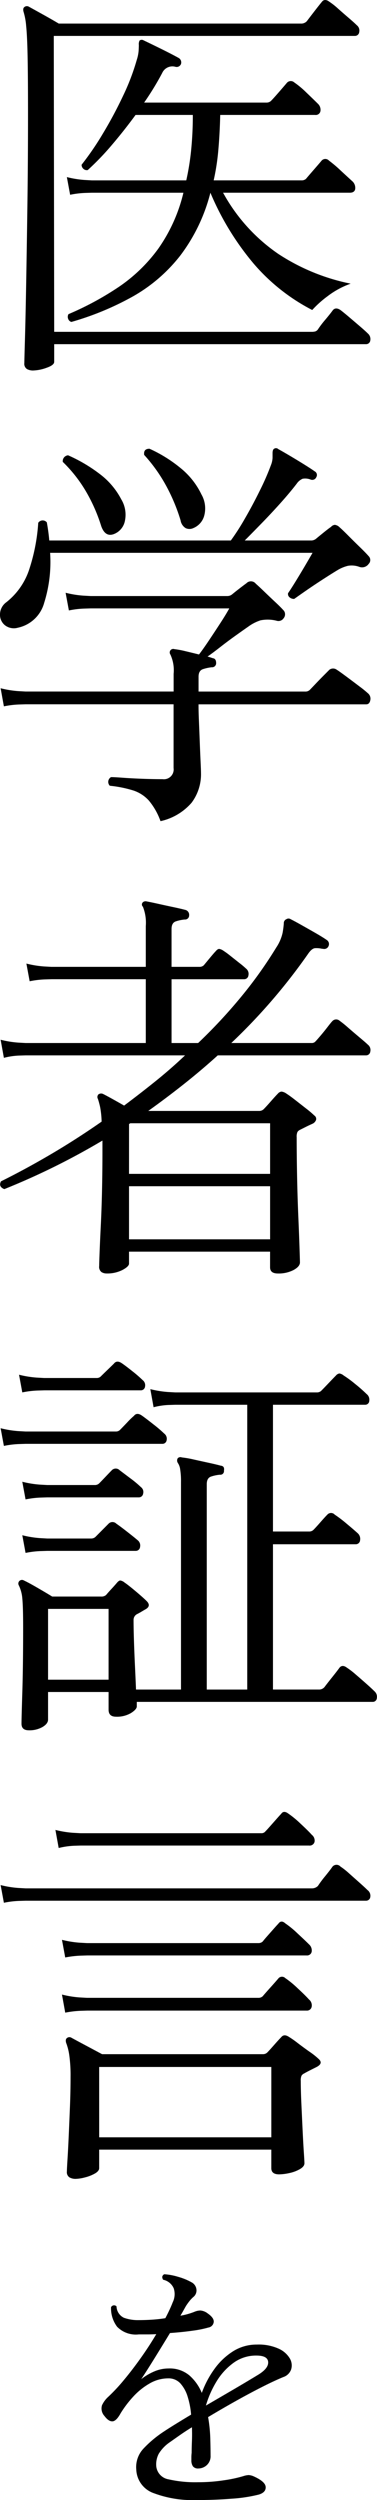 <svg xmlns="http://www.w3.org/2000/svg" width="55" height="364" viewBox="0 0 55 364">
  <g id="kv_txt_01" transform="translate(-1099.789 -118.664)">
    <path id="パス_6939" data-name="パス 6939" d="M20.56,1.08a16.168,16.168,0,0,1-6.16-1,3.791,3.791,0,0,1-2.56-3.44,3.922,3.922,0,0,1,1.02-3.02,16.247,16.247,0,0,1,2.98-2.5q.72-.48,1.76-1.12t2.24-1.36a11.986,11.986,0,0,0-.5-2.6,5.094,5.094,0,0,0-1.06-1.94,2.328,2.328,0,0,0-1.8-.74,5.384,5.384,0,0,0-2.72.76,9.911,9.911,0,0,0-2.38,1.92,15.815,15.815,0,0,0-1.82,2.4q-.64,1.16-1.2,1.18T7.2-11.16a1.612,1.612,0,0,1-.36-1.56,3.835,3.835,0,0,1,.92-1.24,26.025,26.025,0,0,0,2.26-2.42q1.22-1.46,2.46-3.2t2.28-3.5q-.64.04-1.3.04H12.2a3.814,3.814,0,0,1-3.16-1.12A4.457,4.457,0,0,1,8.16-27a.493.493,0,0,1,.8-.12,1.894,1.894,0,0,0,1.08,1.66,6.019,6.019,0,0,0,2.16.34q.88,0,1.88-.06t2-.22q.32-.6.6-1.2t.48-1.12a2.7,2.7,0,0,0,.14-2.04A2.174,2.174,0,0,0,15.76-31q-.32-.52.16-.8a8.811,8.811,0,0,1,2.04.38,8.8,8.8,0,0,1,1.92.78,1.35,1.35,0,0,1,.74,1.06,1.224,1.224,0,0,1-.46,1.1,4.6,4.6,0,0,0-.6.64,8.177,8.177,0,0,0-.48.68q-.16.28-.36.64t-.44.76a10.265,10.265,0,0,0,2.12-.6,2.19,2.19,0,0,1,.82-.16,2.034,2.034,0,0,1,1.06.44q.92.64.86,1.24a.92.92,0,0,1-.78.8,15.543,15.543,0,0,1-2.3.46q-1.54.22-3.3.34-1.12,1.84-2.26,3.68t-1.94,3.04a8.305,8.305,0,0,1,1.84-1.1,5.285,5.285,0,0,1,2.16-.46,4.435,4.435,0,0,1,3.04,1.02,6.88,6.88,0,0,1,1.8,2.54A14.024,14.024,0,0,1,23.24-18a9.779,9.779,0,0,1,2.72-2.58,6.408,6.408,0,0,1,3.48-.98,7.074,7.074,0,0,1,3.18.6,3.6,3.6,0,0,1,1.62,1.42,1.981,1.981,0,0,1,.2,1.58,1.793,1.793,0,0,1-1.12,1.12q-1.28.52-3.1,1.44t-3.86,2.06Q24.32-12.2,22.32-11a21.433,21.433,0,0,1,.32,3.14q.04,1.54.04,2.46A1.742,1.742,0,0,1,22.12-4a1.814,1.814,0,0,1-1.2.48.928.928,0,0,1-.82-.32,1.534,1.534,0,0,1-.22-.88q0-.2,0-.46a5.729,5.729,0,0,1,.04-.62q0-.72.04-1.7t0-2.02q-.92.56-1.72,1.12T16.76-7.36a5.505,5.505,0,0,0-1.64,1.7,3.315,3.315,0,0,0-.36,1.86,2.157,2.157,0,0,0,1.78,1.86,17.645,17.645,0,0,0,4.34.42,24.565,24.565,0,0,0,3.74-.28,19.465,19.465,0,0,0,2.82-.6,2.964,2.964,0,0,1,.8-.16,2.133,2.133,0,0,1,.76.2q1.68.76,1.72,1.54t-1,1.1a21.981,21.981,0,0,1-3.96.6Q23.24,1.08,20.56,1.08ZM22-12.68q2-1.16,4.02-2.34t3.66-2.18q1.48-.92,1.4-1.84t-1.72-.92A5.556,5.556,0,0,0,26-18.88a9.257,9.257,0,0,0-2.48,2.74A14.465,14.465,0,0,0,22-12.68Z" transform="translate(1107.829 481.584)"/>
    <path id="パス_6938" data-name="パス 6938" d="M13.2-2.461a.719.719,0,0,1-.477-.479.761.761,0,0,1,.06-.659,43.774,43.774,0,0,0,7.368-3.985,23.256,23.256,0,0,0,5.727-5.543,23.635,23.635,0,0,0,3.669-8.149H16.183l-.984.03a13.178,13.178,0,0,0-2.178.27l-.477-2.577a14.711,14.711,0,0,0,2.565.419l1.074.06H29.964a36.735,36.735,0,0,0,.716-4.464,50.585,50.585,0,0,0,.239-5.063H22.567q-1.67,2.277-3.46,4.374a38.856,38.856,0,0,1-3.52,3.655.718.718,0,0,1-.626-.18.77.77,0,0,1-.268-.6,41.757,41.757,0,0,0,3.1-4.524,60.861,60.861,0,0,0,2.953-5.513,32.674,32.674,0,0,0,2-5.243,5.732,5.732,0,0,0,.268-1.318q.03-.539.03-.839a1.1,1.1,0,0,1,.119-.659.536.536,0,0,1,.6,0q.895.419,2.535,1.228t2.6,1.348a.749.749,0,0,1,.3.839.676.676,0,0,1-.835.419,1.628,1.628,0,0,0-1.909.9q-.537,1.019-1.193,2.1T23.819-34.4h17.9a.91.91,0,0,0,.656-.3q.3-.3,1.134-1.258t1.134-1.318a.752.752,0,0,1,1.074-.06,13.035,13.035,0,0,1,1.76,1.468q1.1,1.049,1.7,1.648a1.2,1.2,0,0,1,.358,1.079.687.687,0,0,1-.776.539H34.916q-.06,2.637-.268,5.033a33.283,33.283,0,0,1-.686,4.494H46.788a.885.885,0,0,0,.656-.24q.3-.36,1.134-1.318t1.134-1.318a.72.72,0,0,1,1.074,0,18.84,18.84,0,0,1,1.73,1.468q1.134,1.049,1.73,1.588a1.309,1.309,0,0,1,.358,1.109q-.119.509-.776.509H35.333a25.766,25.766,0,0,0,8.084,8.928,30.1,30.1,0,0,0,10.53,4.314,12.242,12.242,0,0,0-3.371,1.828A15.191,15.191,0,0,0,48.339-4.2a28.342,28.342,0,0,1-8.561-6.771,40.054,40.054,0,0,1-6.294-10.306A25.514,25.514,0,0,1,29.1-12.139a23.317,23.317,0,0,1-6.92,5.962A41.935,41.935,0,0,1,13.2-2.461ZM7.592,4.609a1.789,1.789,0,0,1-.865-.21.9.9,0,0,1-.388-.869q0-.36.089-3.445t.179-8.119q.089-5.033.179-11.415t.089-13.392q0-5.333-.06-8.3t-.209-4.4a9.63,9.63,0,0,0-.388-2.1q-.119-.479.119-.659A.566.566,0,0,1,7-48.361q.656.36,2.058,1.139t2.3,1.318H46.669a1.1,1.1,0,0,0,.895-.36q.358-.479,1.1-1.438t1.044-1.318q.418-.6,1.134-.06a10.312,10.312,0,0,1,1.253.989q.776.689,1.581,1.378t1.163,1.049a.979.979,0,0,1,.358.989.624.624,0,0,1-.656.569H10.635l.06,43.084H48.279a1.859,1.859,0,0,0,.507-.06.763.763,0,0,0,.388-.3,14.181,14.181,0,0,1,1.074-1.408q.776-.929,1.074-1.348.418-.539,1.134-.06.477.36,1.253,1.019t1.581,1.348q.805.689,1.163,1.049A1.069,1.069,0,0,1,56.81.235a.614.614,0,0,1-.656.539H10.695V3.351q0,.479-1.134.869A6.2,6.2,0,0,1,7.592,4.609ZM26.206,70.223a9.8,9.8,0,0,0-1.7-3,5.263,5.263,0,0,0-2.267-1.468,17.241,17.241,0,0,0-3.43-.689.8.8,0,0,1,.179-1.258q.477,0,1.7.09t2.8.15q1.581.06,3.013.06a1.427,1.427,0,0,0,1.611-1.618V53.206H6.519l-.984.03a13.178,13.178,0,0,0-2.178.27l-.477-2.637a14.711,14.711,0,0,0,2.565.419l1.074.06h21.6V48.771a5.422,5.422,0,0,0-.477-2.816.515.515,0,0,1,.6-.779,13.142,13.142,0,0,1,1.611.3q1.014.24,1.969.479.6-.779,1.462-2.067t1.7-2.577q.835-1.288,1.253-2.067H16l-.984.03a13.177,13.177,0,0,0-2.178.27l-.477-2.577a14.711,14.711,0,0,0,2.565.419l1.074.06H35.93a1.107,1.107,0,0,0,.716-.24q.358-.3,1.014-.809t1.074-.809a.906.906,0,0,1,1.372.06q.477.419,1.253,1.168t1.581,1.5q.805.749,1.283,1.288a.9.9,0,0,1-.06,1.079.9.9,0,0,1-1.014.36,5.271,5.271,0,0,0-2.356-.06,6.383,6.383,0,0,0-1.76.9q-.776.539-1.909,1.348t-2.207,1.648q-1.074.839-1.849,1.378.239.06.418.12l.358.12q.477.06.477.719a.591.591,0,0,1-.656.6,6.142,6.142,0,0,0-1.253.27q-.656.21-.656,1.109v2.157H47.325a.885.885,0,0,0,.656-.24q.179-.18.805-.839t1.283-1.318l.776-.779a.89.89,0,0,1,1.074,0q.3.18,1.312.929t2,1.5a15.619,15.619,0,0,1,1.223.989,1.014,1.014,0,0,1,.358,1.019q-.119.6-.6.6H31.754v.3q0,.779.06,2.217t.119,3q.06,1.558.119,2.816t.06,1.678a6.9,6.9,0,0,1-1.372,4.314A8.375,8.375,0,0,1,26.206,70.223ZM5.385,42.06a2.113,2.113,0,0,1-1.909-.389,1.97,1.97,0,0,1-.686-1.618,2.228,2.228,0,0,1,.925-1.708,10.074,10.074,0,0,0,3.4-4.973A27.246,27.246,0,0,0,8.368,26.78a.783.783,0,0,1,1.253-.06q.119.659.209,1.318t.149,1.318H36.467a33.994,33.994,0,0,0,2.058-3.206q1.163-2.007,2.207-4.135a36.335,36.335,0,0,0,1.581-3.625,3.3,3.3,0,0,0,.239-1.049v-.689q0-.539.239-.659a.482.482,0,0,1,.6.06q.656.36,1.67.959t2.028,1.228q1.014.629,1.611,1.049a.6.6,0,0,1,.239.839.642.642,0,0,1-.835.36,2.123,2.123,0,0,0-1.163-.12,2.016,2.016,0,0,0-.865.719q-1.014,1.318-2.386,2.846T40.941,26.87q-1.372,1.408-2.446,2.487h9.784a1.157,1.157,0,0,0,.6-.24q.358-.3,1.1-.9t1.1-.839a.838.838,0,0,1,.567-.3,1.192,1.192,0,0,1,.686.36q.418.36,1.253,1.2t1.7,1.678q.865.839,1.283,1.318a.8.8,0,0,1,0,1.139,1.169,1.169,0,0,1-1.372.419,3.233,3.233,0,0,0-1.641-.15,5.47,5.47,0,0,0-1.521.629q-.895.539-2.237,1.408t-2.506,1.678q-1.163.809-1.581,1.109a.991.991,0,0,1-.686-.24.62.62,0,0,1-.209-.6q.418-.6,1.1-1.708t1.372-2.277q.686-1.168,1.1-1.888H10.1a19.837,19.837,0,0,1-.865,7.28A5.067,5.067,0,0,1,5.385,42.06ZM19.464,28.4q-1.312.539-1.909-1.139a24.25,24.25,0,0,0-2.148-4.914,20.229,20.229,0,0,0-3.46-4.434.852.852,0,0,1,.776-.959,22.417,22.417,0,0,1,4.624,2.726,10.958,10.958,0,0,1,3.132,3.685,4.316,4.316,0,0,1,.537,3.116A2.581,2.581,0,0,1,19.464,28.4Zm11.514-.839a1.329,1.329,0,0,1-1.1,0,1.623,1.623,0,0,1-.746-1.139,26.636,26.636,0,0,0-2.088-5,22.86,22.86,0,0,0-3.222-4.524q-.119-.9.776-.9a20.151,20.151,0,0,1,4.534,2.816,11.1,11.1,0,0,1,3.043,3.835,4.091,4.091,0,0,1,.418,3.056A2.717,2.717,0,0,1,30.978,27.559ZM18.331,136.077a1.355,1.355,0,0,1-.746-.21.962.962,0,0,1-.328-.869q0-.36.06-1.947t.179-3.985q.119-2.4.179-5.183t.06-5.6v-1.558a103.384,103.384,0,0,1-14.318,7.071q-.895-.36-.477-1.139,3.52-1.738,7.248-3.925t7.427-4.764a13.3,13.3,0,0,0-.209-2.067,11.953,11.953,0,0,0-.328-1.228.556.556,0,0,1,.06-.659.655.655,0,0,1,.716-.06q.477.24,1.342.719t1.7.959q2.327-1.738,4.564-3.535t4.325-3.775H6.519l-.984.03a10.3,10.3,0,0,0-2.178.33l-.477-2.637a14.709,14.709,0,0,0,2.565.419l1.074.06H24.058V93.233H10.337l-1.014.03a13.257,13.257,0,0,0-2.207.27l-.477-2.577a14.711,14.711,0,0,0,2.565.419l1.074.06H24.058V85.5a6.329,6.329,0,0,0-.418-2.816.438.438,0,0,1,0-.659.583.583,0,0,1,.537-.12q.656.12,1.73.36t2.207.479q1.134.24,1.79.419a.743.743,0,0,1,.477.779.591.591,0,0,1-.656.6,5.643,5.643,0,0,0-1.283.27q-.626.21-.626,1.109v5.513h4.057a.885.885,0,0,0,.656-.24l.895-1.079q.6-.719.835-.959.3-.36.537-.33a1.5,1.5,0,0,1,.6.27,11.509,11.509,0,0,1,.984.719L37.75,90.9a11.766,11.766,0,0,1,.925.779.979.979,0,0,1,.358.989.624.624,0,0,1-.656.569H27.817v9.288h3.878a75.709,75.709,0,0,0,6.234-6.681,62.427,62.427,0,0,0,5.16-7.221,6.362,6.362,0,0,0,.925-2.127,13.18,13.18,0,0,0,.179-1.378.62.62,0,0,1,.388-.629.54.54,0,0,1,.6,0q.6.3,1.611.869t2.058,1.168q1.044.6,1.641,1.019a.7.7,0,0,1,.239.839.676.676,0,0,1-.835.419h-.119a3.614,3.614,0,0,0-1.014-.09q-.477.03-1.014.809a84.488,84.488,0,0,1-11.216,13H48.22a.7.7,0,0,0,.6-.24q.179-.18.716-.809t1.044-1.288q.507-.659.686-.839a.752.752,0,0,1,1.074-.06,15.187,15.187,0,0,1,1.223.989q.865.749,1.76,1.5t1.134.989a.979.979,0,0,1,.358.989.624.624,0,0,1-.656.569h-21.6q-2.386,2.157-4.922,4.165t-5.22,3.925H40.643a.91.91,0,0,0,.656-.3q.358-.36,1.014-1.109t1.014-1.109a.822.822,0,0,1,.537-.3,1.583,1.583,0,0,1,.716.3q.477.3,1.283.929l1.611,1.258a13.442,13.442,0,0,1,1.163.989.6.6,0,0,1,.268.629.983.983,0,0,1-.507.569q-.537.24-.955.449l-.895.449a.9.9,0,0,0-.358.3,1.629,1.629,0,0,0-.119.779q0,2.637.06,5.693t.179,5.842q.119,2.786.179,4.644t.06,2.037q0,.6-.925,1.109a4.71,4.71,0,0,1-2.3.509q-1.134,0-1.134-.9V132.9H21.612v1.738q0,.419-.955.929A4.888,4.888,0,0,1,18.331,136.077Zm3.281-4.973H42.194v-7.73H21.612Zm0-9.528H42.194v-7.37h-20.4l-.179.12ZM7,202.59q-1.074,0-1.074-.959,0-.779.119-4.584t.119-9.438q0-3-.119-4.195a5.294,5.294,0,0,0-.537-1.977.531.531,0,0,1,.776-.659q.656.3,2,1.079t2.118,1.258h7.159a.97.97,0,0,0,.716-.24q.3-.36.746-.839t.805-.9q.3-.36.507-.36a1.293,1.293,0,0,1,.626.3q.537.36,1.641,1.288t1.581,1.408q.656.659-.06,1.139-.418.24-.716.419t-.656.36a.94.94,0,0,0-.477.839q0,1.258.06,3.086t.149,3.685q.089,1.858.149,3.356h6.562v-30.2a11.067,11.067,0,0,0-.119-1.858,2.19,2.19,0,0,0-.358-.959.651.651,0,0,1,0-.659.539.539,0,0,1,.6-.12,14.341,14.341,0,0,1,1.73.3q1.074.24,2.178.479t1.76.419q.6.06.477.719a.528.528,0,0,1-.6.6,5.643,5.643,0,0,0-1.283.27q-.626.21-.626,1.109v29.9h5.906V155.192h-10.5l-.984.03a10.3,10.3,0,0,0-2.178.33l-.477-2.637a14.713,14.713,0,0,0,2.565.419l1.074.06H49a.885.885,0,0,0,.656-.24q.358-.36,1.1-1.139t1.044-1.079a.814.814,0,0,1,.507-.3,1.293,1.293,0,0,1,.626.3,16.408,16.408,0,0,1,1.67,1.228,21.674,21.674,0,0,1,1.67,1.468,1.04,1.04,0,0,1,.388.989.586.586,0,0,1-.626.569H42.612v18.456h5.25a.885.885,0,0,0,.656-.24q.358-.36,1.014-1.109t1.014-1.109a.72.72,0,0,1,1.074,0,18.023,18.023,0,0,1,1.7,1.288q1.044.869,1.641,1.408a1.106,1.106,0,0,1,.358,1.049.624.624,0,0,1-.656.569H42.612v21.152h6.682a1.025,1.025,0,0,0,.835-.36q.358-.479,1.1-1.408t1.044-1.348q.418-.6,1.134-.06a11.854,11.854,0,0,1,1.283.989q.805.689,1.581,1.378t1.134,1.049a1.07,1.07,0,0,1,.358,1.019.584.584,0,0,1-.6.539H22.746v.659q0,.419-.835.959a4.016,4.016,0,0,1-2.207.539q-1.074,0-1.074-1.019v-2.577H9.8v4.015q0,.6-.805,1.079A3.849,3.849,0,0,1,7,202.59Zm2.8-7.37h8.829V184.913H9.8ZM3.357,161.184l-.477-2.577a14.714,14.714,0,0,0,2.565.419l1.074.06H19.7a.808.808,0,0,0,.6-.24q.3-.3,1.044-1.079a11.514,11.514,0,0,1,.984-.959q.418-.539,1.134-.06.6.419,1.7,1.288a19.016,19.016,0,0,1,1.581,1.348.945.945,0,0,1,.358.959.614.614,0,0,1-.656.539H6.519l-.984.03A13.181,13.181,0,0,0,3.357,161.184Zm2.685-7.79-.477-2.577a14.71,14.71,0,0,0,2.565.419l1.074.06h7.7a.808.808,0,0,0,.6-.24q.3-.3.984-.959t.925-.9q.418-.539,1.134-.06.537.36,1.551,1.168a18.66,18.66,0,0,1,1.491,1.288.945.945,0,0,1,.358.959.614.614,0,0,1-.656.539H9.263l-1.014.03A13.257,13.257,0,0,0,6.041,153.394Zm.477,15.58L6.041,166.4a14.71,14.71,0,0,0,2.565.419l1.074.06H16.6a.885.885,0,0,0,.656-.24q.3-.3.955-.989t.895-.929a.787.787,0,0,1,1.134,0l1.551,1.168a15.506,15.506,0,0,1,1.551,1.288.891.891,0,0,1,.328.959.625.625,0,0,1-.626.539H9.681l-.984.03A13.177,13.177,0,0,0,6.519,168.974Zm0,7.79-.477-2.577a14.71,14.71,0,0,0,2.565.419l1.074.06h6.443a.91.91,0,0,0,.656-.3l1.849-1.858a.79.79,0,0,1,1.134,0q.537.36,1.611,1.2t1.491,1.2a.979.979,0,0,1,.358.989.624.624,0,0,1-.656.569H9.681l-.984.03A13.179,13.179,0,0,0,6.519,176.764ZM13.8,267.9a1.789,1.789,0,0,1-.865-.21.9.9,0,0,1-.388-.869q0-.359.089-1.768t.179-3.416q.089-2.007.179-4.254t.089-4.344a21.239,21.239,0,0,0-.179-3.086,8.329,8.329,0,0,0-.477-1.888q-.119-.479.119-.659a.55.55,0,0,1,.656-.06q.656.36,2.118,1.139t2.356,1.258H41.12a.885.885,0,0,0,.656-.24q.3-.3.984-1.079t1.044-1.139q.418-.539,1.134-.06a13.619,13.619,0,0,1,1.283.9q.865.659,1.76,1.288a10.189,10.189,0,0,1,1.253.989q.776.659-.239,1.2l-.955.479q-.477.24-.895.479a.9.9,0,0,0-.358.3,1.629,1.629,0,0,0-.119.779q0,1.378.089,3.326t.179,3.835q.089,1.888.179,3.236t.089,1.588q0,.479-.686.869a5.308,5.308,0,0,1-1.551.569,7.392,7.392,0,0,1-1.462.18q-1.134,0-1.134-.9v-2.7H17.257v2.7q0,.419-.626.779a5.727,5.727,0,0,1-1.462.569A5.877,5.877,0,0,1,13.8,267.9Zm3.46-6.052H42.373V251.606H17.257ZM3.357,227.7l-.477-2.577a14.711,14.711,0,0,0,2.565.419l1.074.06H48.279a1.211,1.211,0,0,0,.895-.36,16.27,16.27,0,0,1,1.074-1.438q.776-.959,1.014-1.318a.767.767,0,0,1,1.193-.06,10.311,10.311,0,0,1,1.253.989l1.551,1.378q.776.689,1.134,1.049a1.035,1.035,0,0,1,.418,1.019.614.614,0,0,1-.656.539H6.519l-.984.03A13.176,13.176,0,0,0,3.357,227.7Zm7.994-7.97-.477-2.637a14.71,14.71,0,0,0,2.565.419l1.074.06H40.882a.7.7,0,0,0,.6-.24q.239-.24.716-.779l.955-1.079q.477-.539.656-.719.358-.539,1.014-.06a14.2,14.2,0,0,1,1.79,1.468q1.134,1.049,1.67,1.648a1.054,1.054,0,0,1,.388,1.049.732.732,0,0,1-.805.509H14.572l-.984.03A11.208,11.208,0,0,0,11.351,219.727Zm.955,23.969-.477-2.637a14.71,14.71,0,0,0,2.565.419l1.074.06h25a.885.885,0,0,0,.656-.24q.3-.36,1.134-1.288t1.134-1.288a.681.681,0,0,1,1.014-.06,14.205,14.205,0,0,1,1.79,1.468q1.134,1.049,1.67,1.648a1.089,1.089,0,0,1,.388,1.079.693.693,0,0,1-.746.539H15.527l-.984.03A14.38,14.38,0,0,0,12.305,243.7Zm0-8.029-.477-2.577a14.71,14.71,0,0,0,2.565.419l1.074.06h25a.885.885,0,0,0,.656-.24q.179-.24.656-.779l.955-1.079q.477-.539.656-.719.418-.6,1.014-.06a14.2,14.2,0,0,1,1.79,1.468q1.134,1.049,1.67,1.588a1.176,1.176,0,0,1,.388,1.109.689.689,0,0,1-.746.509H15.527l-.984.03A14.381,14.381,0,0,0,12.305,235.666Z" transform="translate(1097 168)"/>
  </g>
</svg>
